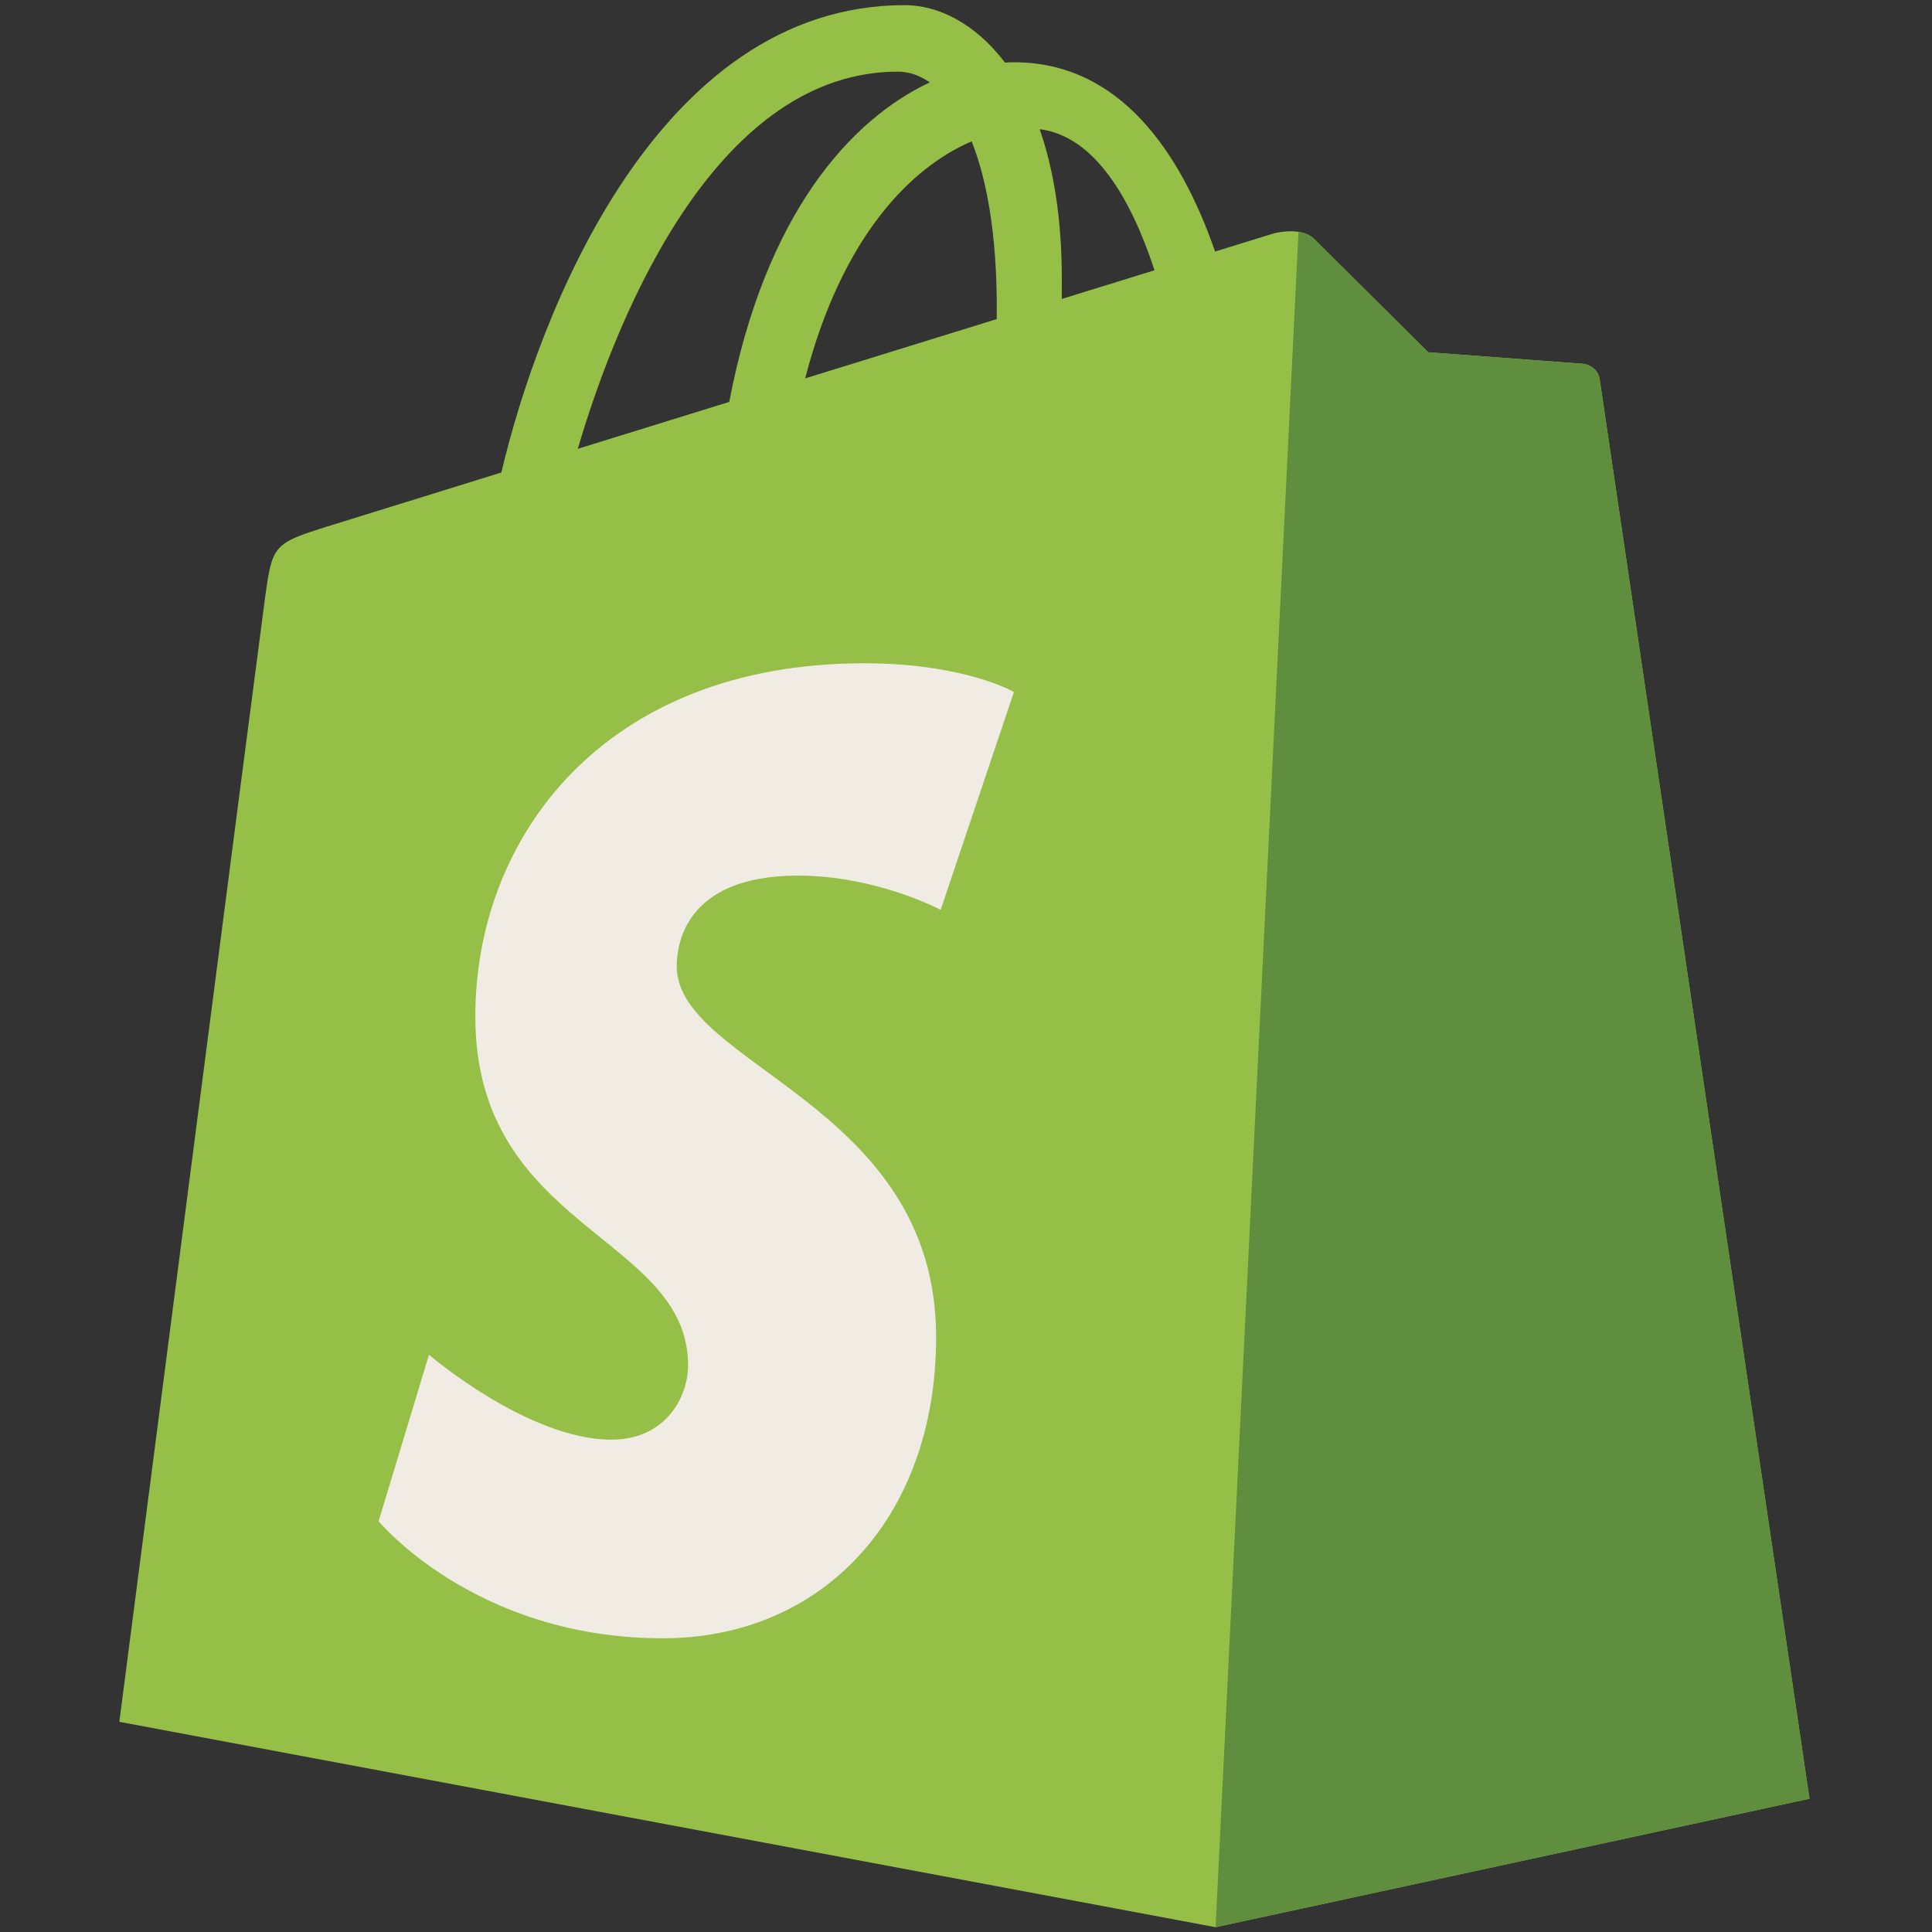 <svg width="62" height="62" viewBox="0 0 62 62" fill="none" xmlns="http://www.w3.org/2000/svg">
<rect x="0" y="0" width="62" height="62" fill="#333333" stroke="none"/>
<path d="M51.336 12.175C51.293 11.865 51.021 11.693 50.797 11.674C50.573 11.655 45.832 11.304 45.832 11.304C45.832 11.304 42.539 8.035 42.178 7.673C41.816 7.312 41.11 7.422 40.836 7.502C40.796 7.514 40.117 7.724 38.994 8.072C37.894 4.907 35.953 1.998 32.538 1.998C32.444 1.998 32.346 2.002 32.249 2.007C31.278 0.723 30.075 0.165 29.036 0.165C21.081 0.165 17.281 10.11 16.089 15.163C12.998 16.121 10.802 16.802 10.522 16.89C8.796 17.431 8.742 17.485 8.515 19.111C8.345 20.342 3.83 55.255 3.83 55.255L39.008 61.846L58.069 57.723C58.069 57.723 51.378 12.485 51.336 12.175ZM37.049 8.673L34.073 9.594C34.074 9.384 34.075 9.178 34.075 8.952C34.075 6.985 33.802 5.401 33.364 4.146C35.123 4.367 36.295 6.369 37.049 8.673ZM31.181 4.536C31.67 5.762 31.988 7.521 31.988 9.895C31.988 10.016 31.987 10.127 31.986 10.24C30.05 10.839 27.947 11.49 25.839 12.143C27.022 7.575 29.241 5.368 31.181 4.536ZM28.818 2.299C29.161 2.299 29.507 2.415 29.838 2.643C27.288 3.843 24.556 6.864 23.402 12.898L18.542 14.403C19.894 9.801 23.104 2.299 28.818 2.299Z" fill="#95BF46"/>
<path d="M50.797 11.675C50.573 11.656 45.832 11.304 45.832 11.304C45.832 11.304 42.54 8.036 42.178 7.674C42.043 7.539 41.861 7.47 41.67 7.44L39.01 61.846L58.069 57.723C58.069 57.723 51.378 12.485 51.336 12.175C51.293 11.865 51.021 11.693 50.797 11.675Z" fill="#5E8E3E"/>
<path d="M32.538 22.206L30.187 29.198C30.187 29.198 28.128 28.099 25.604 28.099C21.904 28.099 21.717 30.421 21.717 31.006C21.717 34.199 30.041 35.422 30.041 42.901C30.041 48.786 26.309 52.575 21.276 52.575C15.238 52.575 12.15 48.816 12.15 48.816L13.767 43.474C13.767 43.474 16.941 46.2 19.619 46.2C21.37 46.2 22.081 44.822 22.081 43.815C22.081 39.65 15.253 39.464 15.253 32.62C15.253 26.86 19.387 21.285 27.733 21.285C30.949 21.285 32.538 22.206 32.538 22.206Z" fill="#F0EBE3"/>
</svg>
